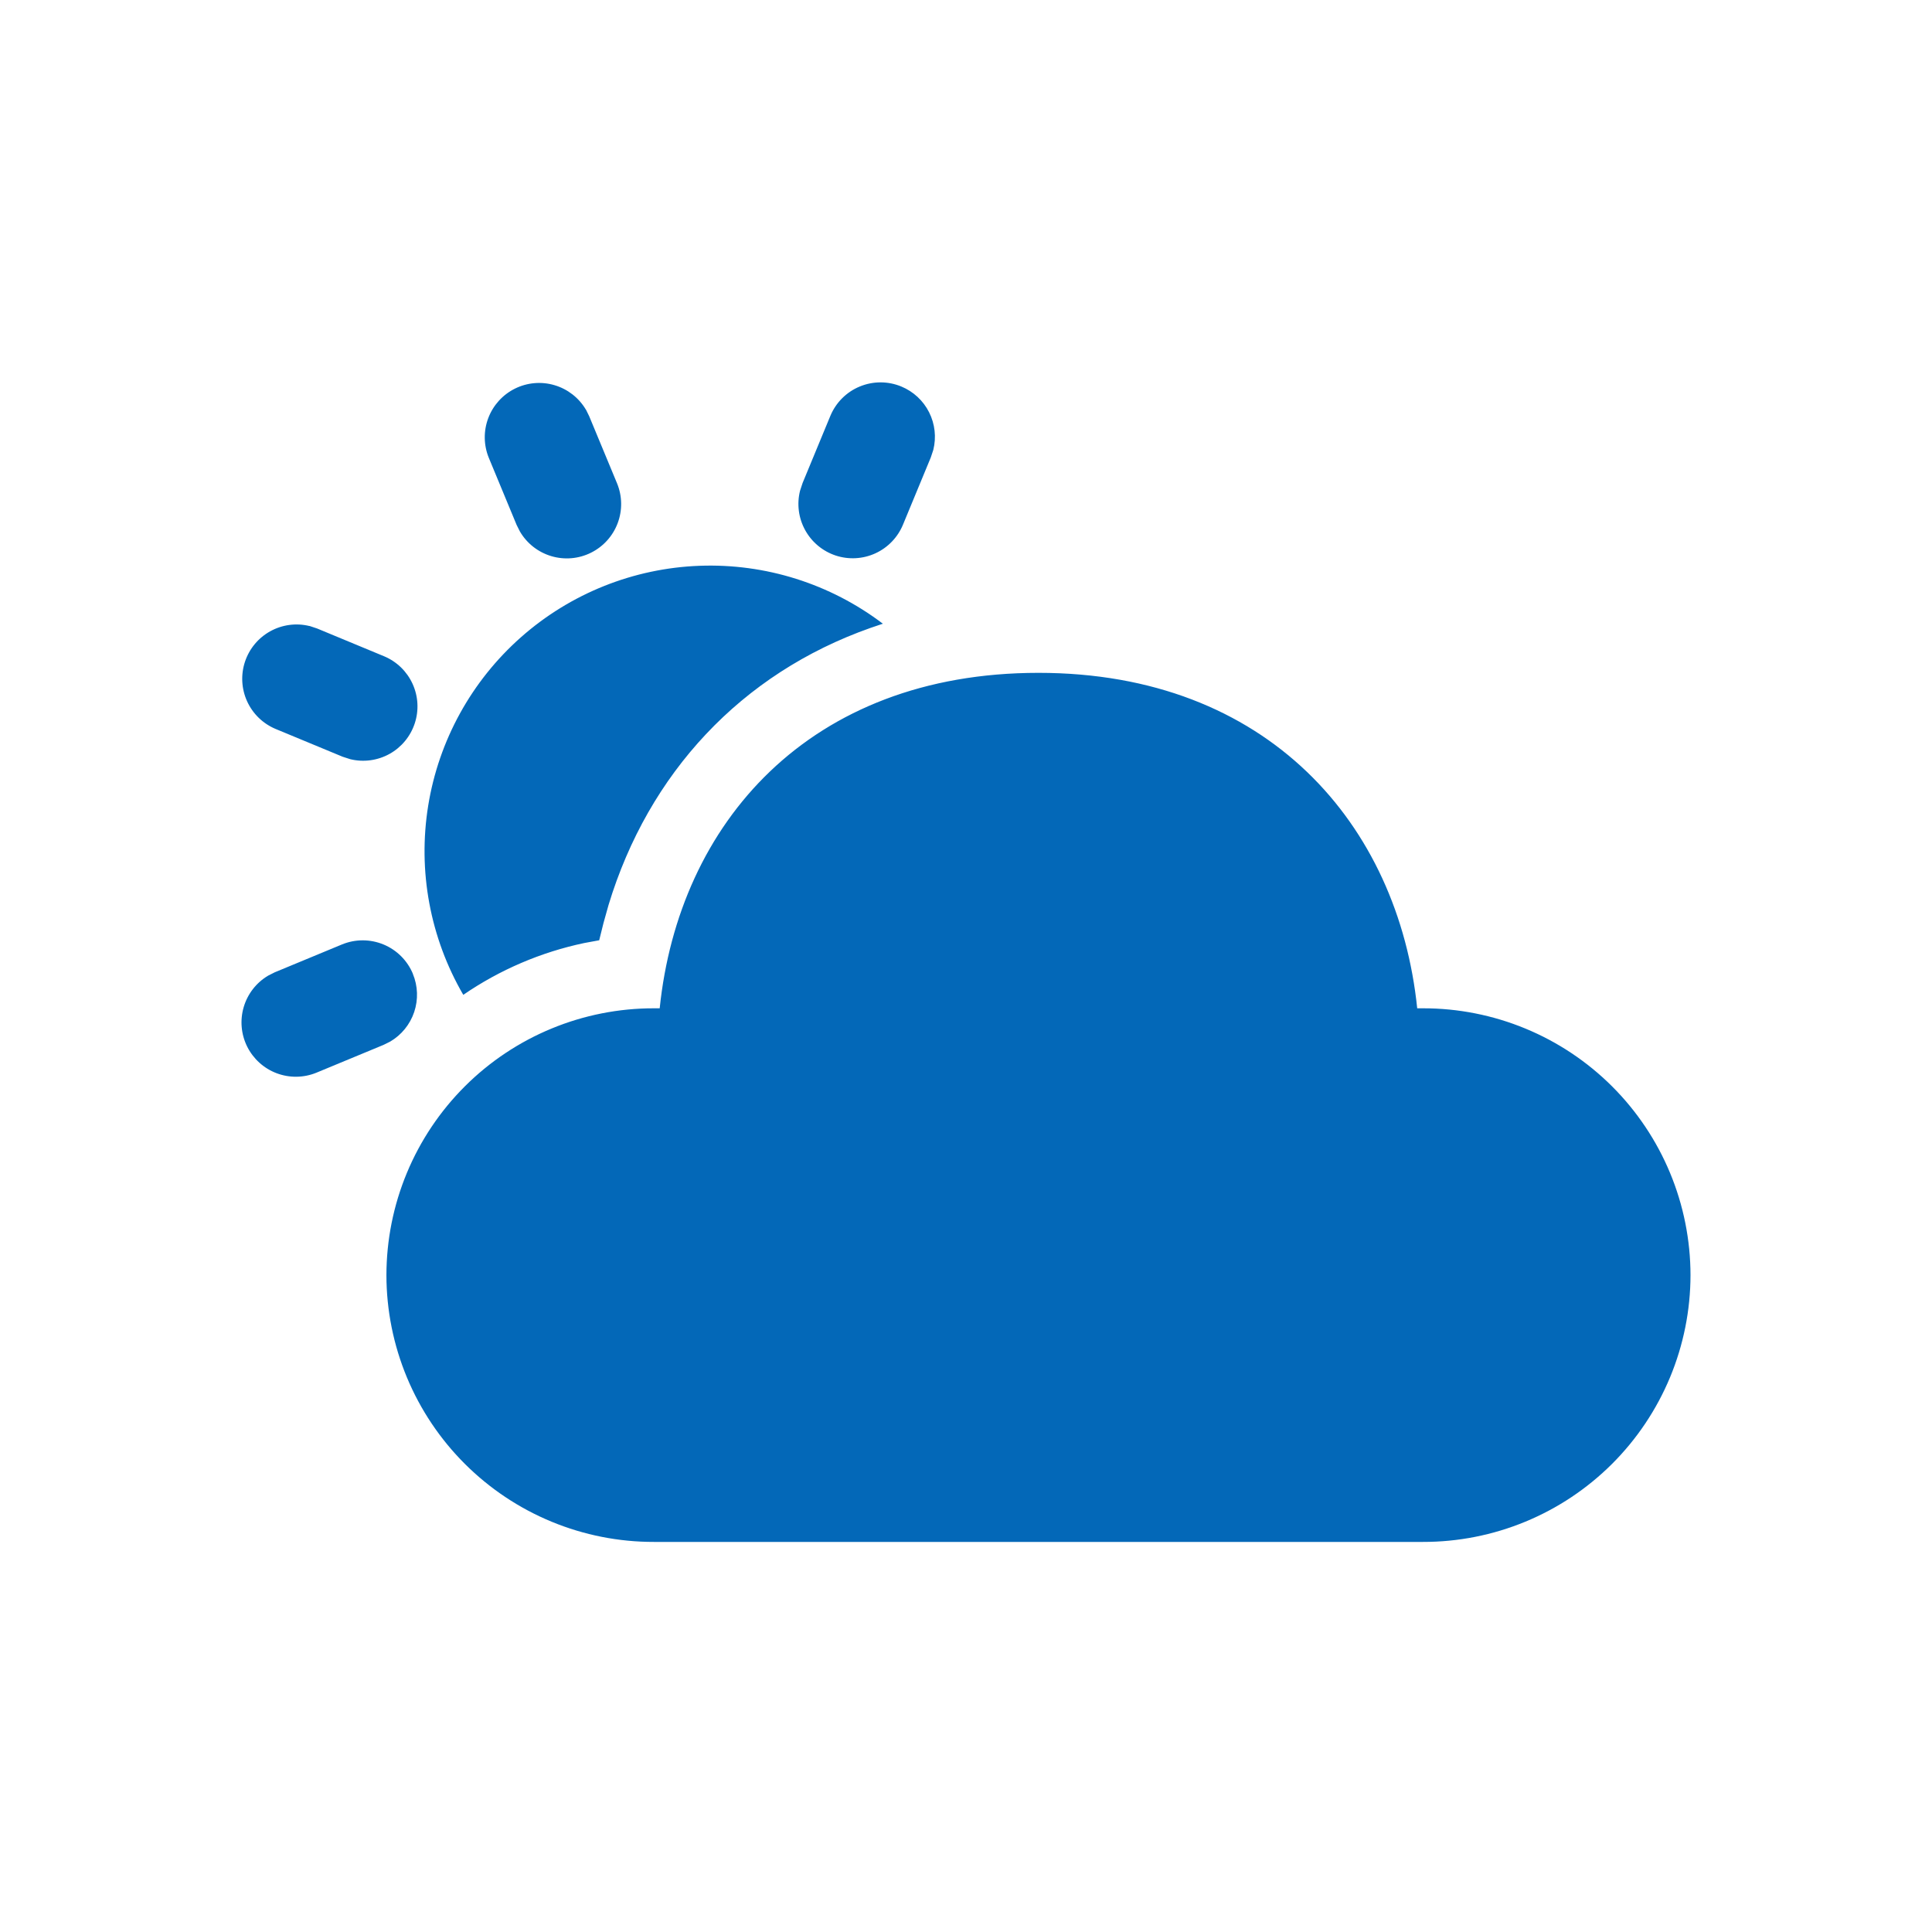 <svg width="96" height="96" viewBox="0 0 96 96" fill="none" xmlns="http://www.w3.org/2000/svg">
<path d="M51.602 33.433C63.007 33.433 69.481 40.983 70.42 50.102H70.708C72.452 50.1 74.178 50.441 75.79 51.106C77.402 51.771 78.866 52.747 80.101 53.978C81.335 55.21 82.315 56.672 82.984 58.282C83.653 59.892 83.998 61.618 84 63.362C83.998 65.105 83.652 66.83 82.983 68.44C82.313 70.049 81.334 71.511 80.1 72.742C78.865 73.973 77.401 74.949 75.789 75.614C74.178 76.279 72.451 76.62 70.708 76.617H32.492C30.749 76.62 29.023 76.279 27.411 75.614C25.8 74.949 24.335 73.973 23.101 72.742C21.867 71.511 20.887 70.049 20.218 68.44C19.549 66.83 19.203 65.105 19.201 63.362C19.203 61.618 19.548 59.892 20.217 58.282C20.886 56.672 21.866 55.21 23.1 53.978C24.334 52.747 25.799 51.771 27.411 51.106C29.022 50.441 30.749 50.1 32.492 50.102H32.78C33.727 40.922 40.197 33.433 51.602 33.433ZM20.515 48.392C20.765 48.995 20.788 49.668 20.581 50.287C20.373 50.906 19.948 51.429 19.384 51.758L19.057 51.92L15.719 53.303C15.088 53.56 14.383 53.569 13.745 53.328C13.107 53.087 12.585 52.613 12.281 52.003C11.978 51.392 11.918 50.689 12.111 50.036C12.305 49.382 12.738 48.826 13.325 48.478L13.653 48.313L16.99 46.93C17.318 46.795 17.669 46.725 18.023 46.725C18.378 46.725 18.729 46.795 19.057 46.931C19.385 47.066 19.682 47.265 19.933 47.516C20.184 47.767 20.383 48.065 20.518 48.392H20.515ZM43.869 30.992L43.253 31.201C36.827 33.469 32.226 38.42 30.239 44.965L29.987 45.865L29.774 46.722L29.033 46.858C26.878 47.312 24.835 48.187 23.02 49.433C21.37 46.596 20.754 43.276 21.276 40.037C21.799 36.797 23.427 33.839 25.885 31.665C28.343 29.491 31.478 28.236 34.757 28.114C38.035 27.991 41.256 29.008 43.869 30.992ZM15.381 31.104L15.759 31.23L19.093 32.613C19.718 32.876 20.221 33.365 20.502 33.983C20.783 34.601 20.821 35.301 20.608 35.946C20.396 36.59 19.949 37.131 19.356 37.461C18.763 37.79 18.067 37.885 17.408 37.725L17.026 37.602L13.692 36.22C13.066 35.957 12.561 35.468 12.279 34.849C11.997 34.23 11.959 33.528 12.172 32.883C12.386 32.237 12.834 31.696 13.429 31.367C14.024 31.038 14.721 30.945 15.381 31.108V31.104ZM29.116 20.354L29.277 20.682L30.66 24.015C30.921 24.647 30.933 25.355 30.692 25.995C30.452 26.635 29.978 27.16 29.366 27.464C28.754 27.769 28.049 27.829 27.394 27.634C26.739 27.439 26.182 27.003 25.836 26.413L25.67 26.082L24.288 22.748C24.03 22.117 24.021 21.412 24.262 20.774C24.504 20.136 24.977 19.613 25.588 19.31C26.198 19.007 26.901 18.946 27.555 19.14C28.209 19.334 28.765 19.767 29.112 20.354H29.116ZM44.787 19.206C45.385 19.453 45.875 19.907 46.166 20.485C46.458 21.064 46.532 21.727 46.375 22.356L46.249 22.734L44.87 26.067C44.61 26.698 44.121 27.208 43.501 27.493C42.881 27.778 42.176 27.818 41.528 27.605C40.88 27.391 40.337 26.94 40.008 26.342C39.678 25.745 39.588 25.044 39.754 24.383L39.88 24.001L41.259 20.667C41.395 20.34 41.593 20.042 41.844 19.791C42.095 19.54 42.392 19.341 42.72 19.206C43.048 19.07 43.399 19 43.754 19C44.108 19 44.459 19.07 44.787 19.206Z" fill="#0368B8"/>
</svg>
